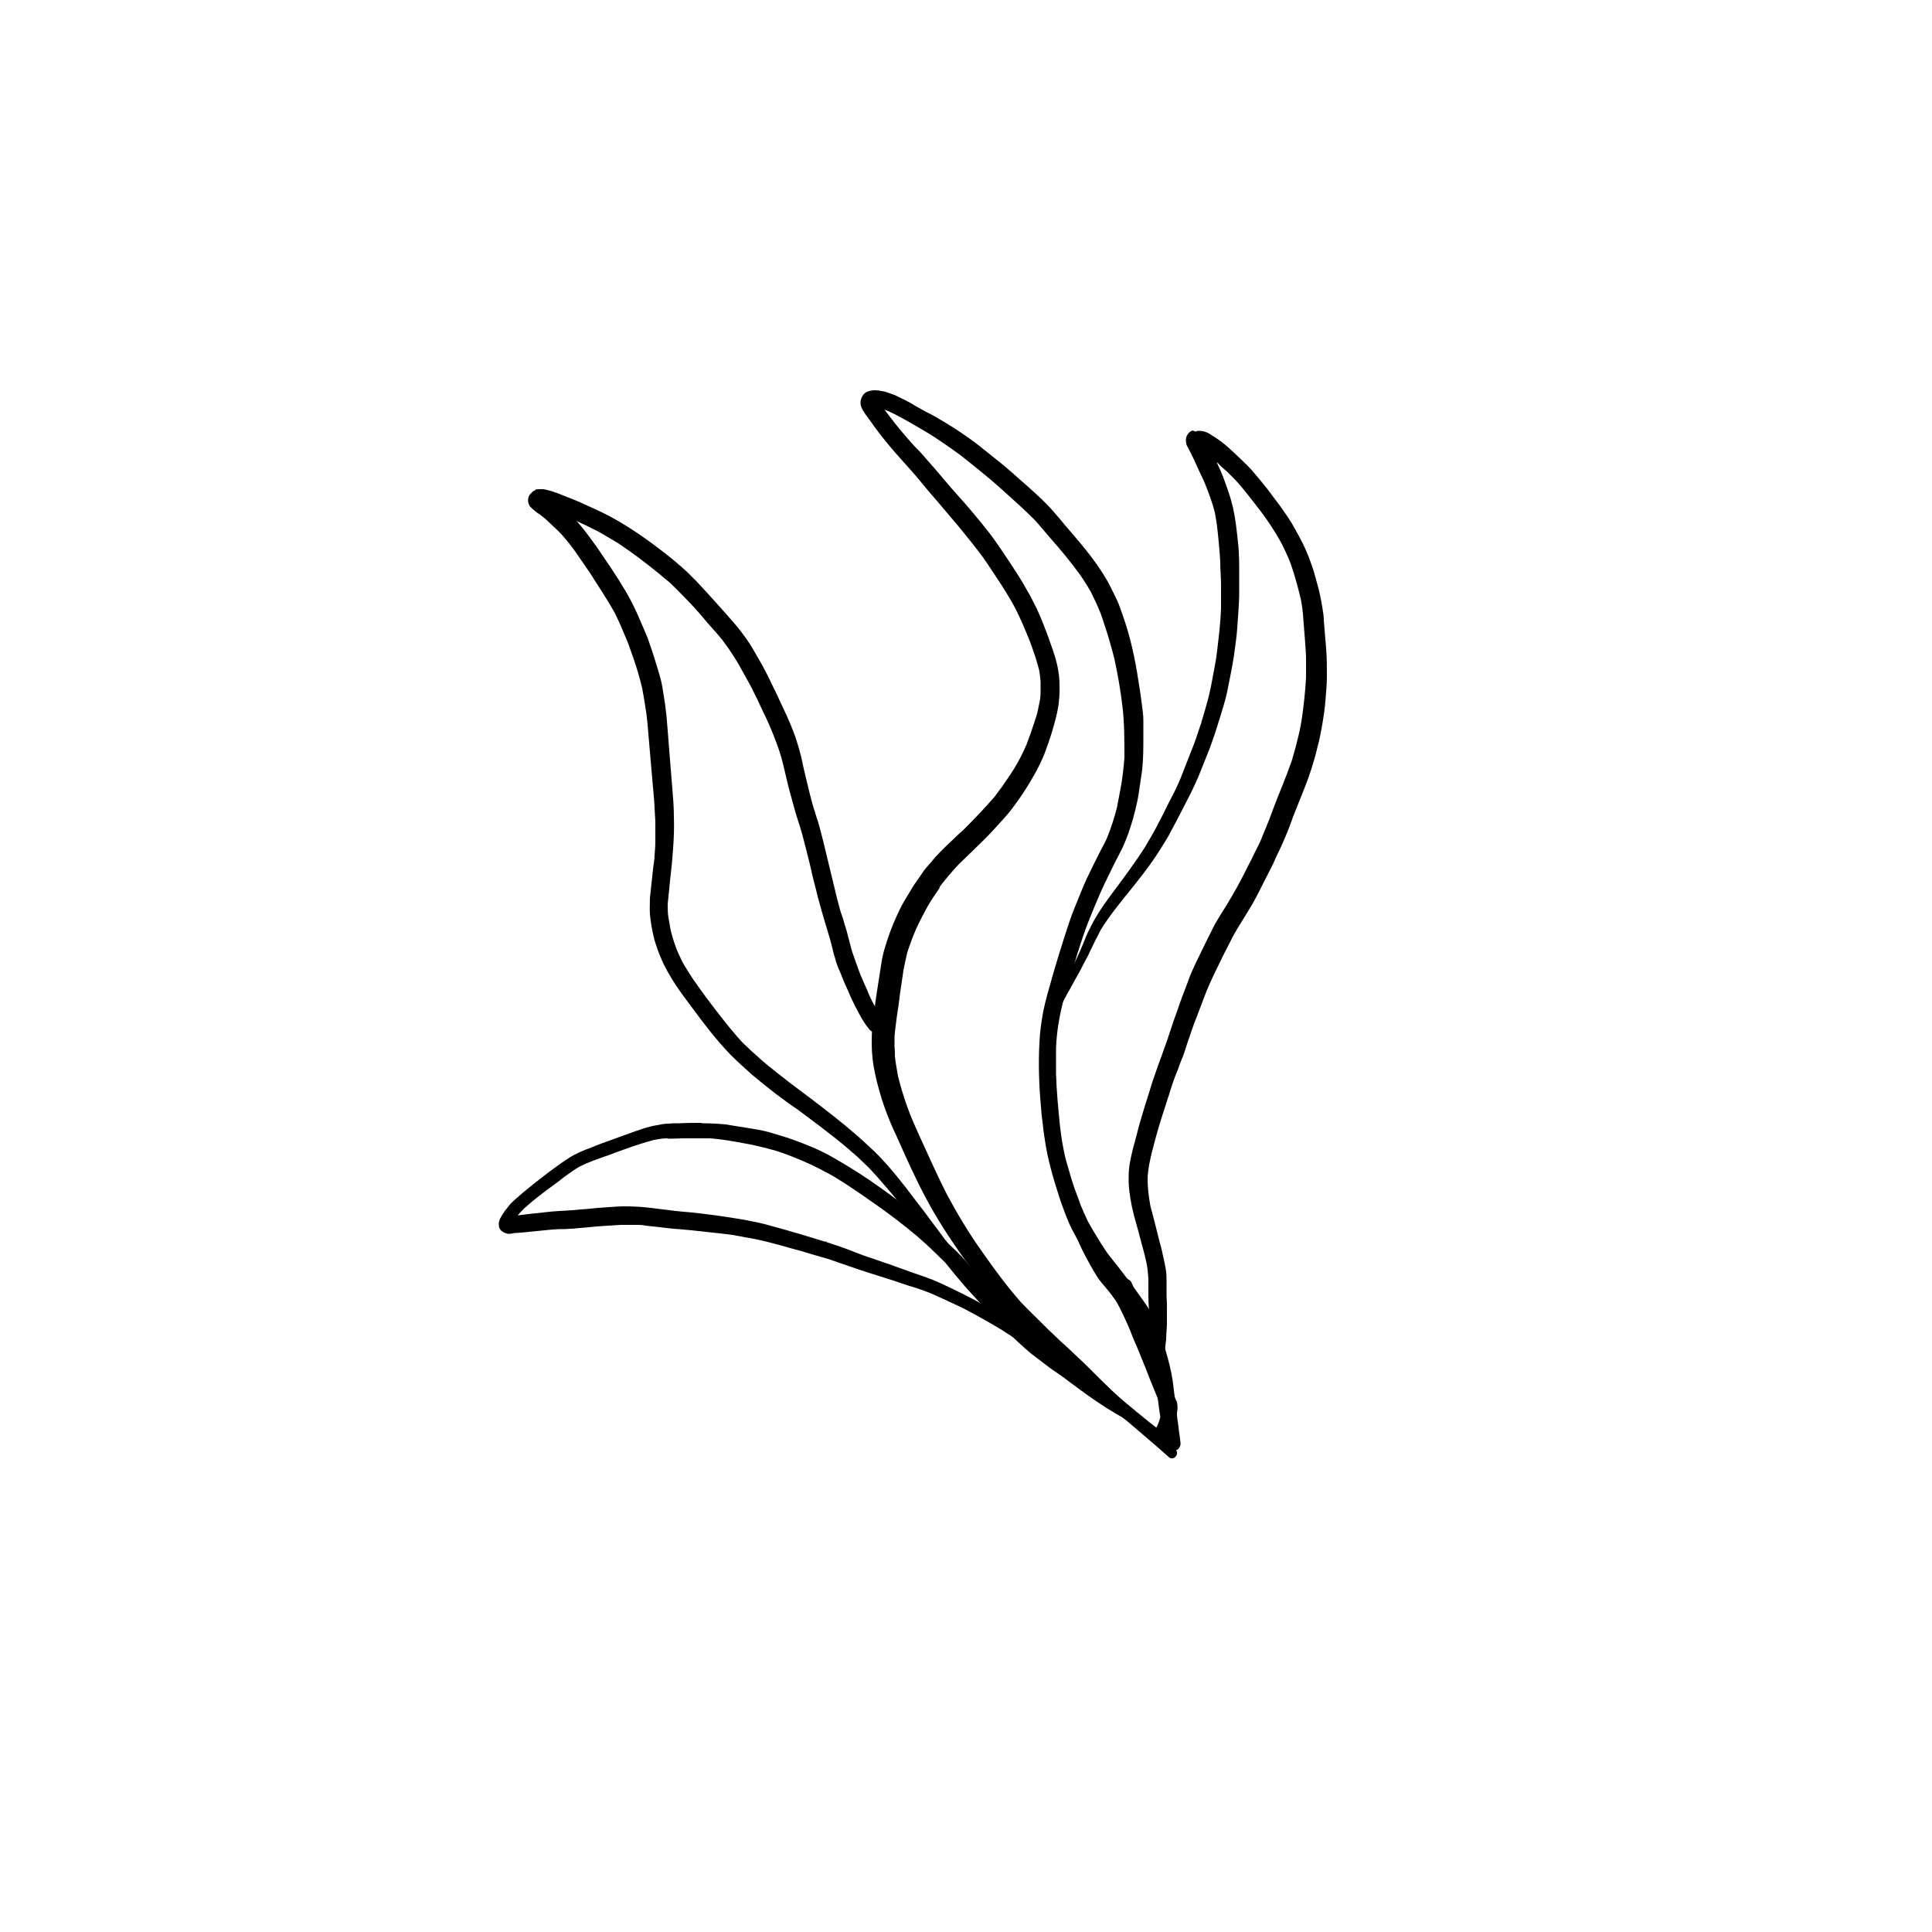 <?xml version="1.0" encoding="UTF-8"?>
<svg xmlns="http://www.w3.org/2000/svg" version="1.1" viewBox="0 0 500 500">
  <!-- Generator: Adobe Illustrator 28.7.1, SVG Export Plug-In . SVG Version: 1.2.0 Build 142)  -->
  <g>
    <g id="Layer_2">
      <g>
        <path d="M181.4,290.6c-1.9,0-3.7,0-5.6.1-1,0-1.9,0-2.9.1-1,0-1.9.2-2.9.4-2,.3-3.9,1-5.7,1.6-1.9.7-3.9,1.4-5.8,2.1-1.9.7-3.9,1.4-5.8,2.2-1.9.7-3.8,1.5-5.5,2.6-.9.6-1.7,1.1-2.5,1.7-3.2,2.3-6.3,4.7-9.3,7.2-.8.7-1.6,1.4-2.4,2.1-.7.6-1.3,1.3-1.8,2-.3.4-.6.7-.8,1.1-.2.3-.5.7-.7,1.1-.4.6-.7,1.4-.6,2.1,0,.7.3,1.3.9,1.7.5.4,1.3.7,2,.6.4,0,.9-.2,1.3-.2,1.9-.1,3.7-.3,5.6-.5,1.9-.2,3.8-.4,5.7-.5.9,0,1.9,0,2.8-.1.9,0,1.7-.1,2.6-.2,2-.1,3.9-.4,5.9-.5,1.6-.1,3.1-.2,4.7-.3,1.3,0,2.7,0,4,0,.8,0,1.7,0,2.5.2.9.1,1.9.2,2.8.3,1.9.2,3.9.5,5.8.6,3.8.3,7.7.8,11.5,1.2,1.9.2,3.7.5,5.6.9,1.9.3,3.9.7,5.8,1.2,2,.5,3.9,1,5.9,1.6,1.9.5,3.7,1,5.6,1.6,1.5.4,3,.9,4.5,1.3,1.7.6,3.4,1.2,5.2,1.8,1.9.7,3.8,1.3,5.7,1.9,1.9.6,3.8,1.2,5.7,1.8,1.8.6,3.7,1.3,5.5,1.8.9.3,1.8.6,2.6.9.9.3,1.8.7,2.7,1.1,1.8.8,3.5,1.6,5.2,2.4,1.8.8,3.5,1.7,5.3,2.7,1.7.9,3.4,1.9,5.1,2.9.6.3,1.1.7,1.7,1,3.2,2,6.3,4.3,9.4,6.4,1.6,1.1,3.2,2.2,4.8,3.4,1.5,1.1,3.1,2.2,4.6,3.4,3.1,2.3,6.2,4.7,9.3,7,1.6,1.2,3.2,2.5,4.8,3.8,1.4,1.2,2.8,2.4,4.2,3.6,2,1.7,4.1,3.5,6.1,5.3.5.5,1.4.4,1.8-.2.5-.6.4-1.4-.2-1.8-3.1-2.7-6.1-5.3-9.2-8-1.6-1.3-3.1-2.6-4.7-3.9-1.5-1.2-3.1-2.4-4.6-3.6-3-2.4-6.1-4.7-9.2-7-2.5-1.9-5.1-3.8-7.6-5.6,0,0-.1-.2-.2-.3-1.1-.9-2.1-1.9-3.1-2.9-.7-.8-1.5-1.7-2.2-2.5-.8-1-1.6-2.1-2.4-3.2-.7-1-1.4-1.9-2.2-2.9-.8-1-1.7-1.9-2.5-2.9-.3-.3-.5-.7-.8-1-.3-.3-.5-.6-.9-.9-.3-.3-.8-.4-1.2-.4-.4-.3-.7-.7-1-1-.3-.3-.6-.6-.9-.9-.6-.6-1.1-1.3-1.6-1.9-.7-.8-1.5-1.6-2.3-2.4-.6-.6-1.3-1.2-1.9-1.8-.7-.7-1.3-1.4-2-2-1.4-1.3-2.9-2.6-4.3-3.9-1.5-1.3-3-2.5-4.6-3.7-3.1-2.3-6.2-4.6-9.4-6.8-3.2-2.2-6.5-4.2-9.8-6.1-3.3-1.9-6.8-3.3-10.4-4.6-2-.7-4.1-1.3-6.1-1.9-1.8-.5-3.7-.8-5.6-1.1-1.8-.3-3.7-.6-5.6-.9-2-.2-4-.3-6-.3h0ZM173,294.7c1.3,0,2.6-.1,3.8-.1,2.3,0,4.6,0,7,0,2.8.2,5.6.7,8.3,1.2,1.3.2,2.7.5,4,.8,1.4.3,2.8.7,4.3,1.1,3.3,1,6.4,2.3,9.5,3.7,1.5.7,3,1.5,4.5,2.3,1.5.8,2.9,1.7,4.3,2.6,3.1,2,6.2,4.2,9.2,6.3,3.2,2.3,6.3,4.7,9.3,7.2,1.6,1.4,3.2,2.8,4.7,4.3,1.5,1.5,3,2.9,4.5,4.4.8.9,1.6,1.9,2.6,2.8.4.4.8.7,1.2,1.1.4.3.8.6,1.2.9.3.2.7.2,1,.3,0,0,0,0,.1,0,.5.5.9,1,1.4,1.5.5.4.9.9,1.3,1.3.9,1,1.7,1.9,2.5,2.9.1.1.2.3.3.4-.5-.3-.9-.5-1.4-.8-3.3-2-6.7-3.7-10.2-5.4-1.7-.8-3.5-1.7-5.3-2.4-1.8-.7-3.6-1.3-5.4-1.9-1.8-.7-3.7-1.3-5.5-2-1.9-.6-3.7-1.3-5.6-1.9-1.8-.6-3.5-1.3-5.3-2-1.9-.7-3.7-1.3-5.6-1.9-3.9-1.2-7.8-2.4-11.8-3.5-1.9-.5-3.8-1.1-5.7-1.5-1.9-.4-3.9-.8-5.9-1.1-3.7-.6-7.4-1.1-11.1-1.5-2-.2-3.9-.3-5.9-.6-1.9-.2-3.8-.5-5.7-.7-2-.2-4-.3-6-.3-1.8,0-3.6.2-5.4.3-2,.1-3.9.4-5.9.5-1.8.2-3.7.3-5.5.4-2.4.1-4.8.5-7.2.7-1.1.1-2.2.3-3.3.4,0,0-.2,0-.3,0,.5-.6,1.1-1.2,1.7-1.8,2.1-1.9,4.3-3.6,6.6-5.3,1.2-.9,2.5-1.8,3.7-2.8,1.3-.9,2.6-1.9,4-2.7,2.2-1.1,4.5-1.9,6.8-2.7,1.5-.5,2.9-1.1,4.4-1.6,2.7-1,5.4-1.9,8.1-2.6,1.1-.2,2.2-.4,3.3-.4h0ZM265.3,343.8c0,0,.1.1.2.2,0,0-.1-.1-.2-.2h0ZM213.9,321.4s0,0,.1,0c-.2,0-.3-.1-.5-.2.1,0,.3,0,.4.1h0Z"/>
        <path d="M138.6,126.9c-.3,0-.6.2-.8.4-.2.2-.4.4-.6.6-.5.6-.7,1.6-.4,2.4.1.3.2.6.4.8.2.2.4.4.6.6.2.2.4.3.6.5.4.3.7.6,1.1.8.8.6,1.6,1.2,2.3,1.9,1.3,1.2,2.6,2.4,3.8,3.7,1.3,1.5,2.5,3,3.6,4.6,1.2,1.7,2.3,3.4,3.5,5.1,2.2,3.4,4.4,6.8,6.4,10.3.7,1.5,1.4,2.9,2,4.4.4.9.7,1.7,1.1,2.6.4.9.7,1.8,1,2.7,1.2,3.2,2.2,6.5,3,9.8.4,2.2.8,4.5,1.1,6.7.3,2.5.5,5,.7,7.5.4,5,.9,10,1.3,14.9.1,1.8.2,3.6.3,5.4,0,1.7,0,3.4,0,5.2,0,1.2-.1,2.4-.2,3.6,0,1.2-.3,2.4-.4,3.6-.1,1.2-.3,2.5-.4,3.7-.1,1.2-.3,2.5-.4,3.7,0,1.4-.1,2.8,0,4.2.1,1.2.3,2.4.5,3.6.3,1.4.5,2.7,1,4.1.4,1.2.8,2.4,1.3,3.5,1,2.5,2.4,4.8,3.8,7,1.4,2.1,2.9,4.1,4.4,6.1,3.1,4.2,6.3,8.4,9.9,12.1,1.8,1.8,3.7,3.5,5.6,5.2,1.9,1.6,3.8,3.1,5.7,4.6,2,1.5,4,3,6.1,4.4,2,1.5,4,3,6,4.5,2.6,2,5.2,4,7.7,6.2,1.2,1,2.3,2,3.4,3.1,1.1,1,2.1,2.1,3.1,3.2,1.7,1.9,3.3,3.8,4.9,5.7.7.9,1.4,1.8,2.1,2.7.8,1.1,1.7,2.1,2.5,3.2,1.5,1.9,3.1,3.7,4.5,5.7,1.5,2.1,3.1,4.1,4.7,6.2,1.4,1.8,2.9,3.5,4.4,5.3,1.5,1.7,3.1,3.4,4.6,5,0,0-.2-.2-.3-.3,3.5,3.8,7.1,7.6,11,11.1.9.8,1.8,1.6,2.8,2.3,1,.8,2,1.5,3,2.3,1,.8,2.1,1.5,3.1,2.2,1,.7,2,1.4,3,2.2,3.1,2.3,6.2,4.6,9.4,6.6,1.6,1,3.2,2,4.9,2.8.9.4,1.7.8,2.6,1.1.5.2,1.1.4,1.6.6.4.2.8.2,1.3.3.3,0,.4,0,.7-.1,0,0,0-.1,0-.2,0,0,0-.2,0-.3-.2-.2-.2-.2-.4-.4-.2-.2-.5-.4-.8-.5-.5-.3-1-.6-1.5-.9,0,0,0,0,0,0-1.2-.8-2.4-1.5-3.7-2.2-.2-.1-.4.2-.2.4,1,.6,2,1.1,3,1.8,0,0,0,0,0,0,.7.5,1.5.9,2.2,1.3,0,0,0,0,0,0,.3.2.6.4.9.7,0,0,0,0,0,0,0,0-.2,0-.3,0-.1,0-.3,0-.4,0-1.2-.4-2.4-1-3.6-1.6-1-.5-2.1-1.1-3.1-1.7-2-1.3-4-2.8-5.9-4.3-2-1.6-4-3.2-6-4.8-1.9-1.5-3.9-3-5.8-4.6-1-.8-2-1.7-3-2.5-.9-.8-1.8-1.6-2.7-2.5-1.1-1-2.2-2.1-3.2-3.2-1.6-1.7-3.2-3.5-4.7-5.3-.9-1-1.7-2.1-2.6-3.1-.8-.9-1.6-1.8-2.3-2.7-1.7-2-3.3-4-4.8-6.1-1.5-2-2.9-4.1-4.4-6.1-1.5-2.1-3.1-4.1-4.6-6.2-1.5-2-3.1-4-4.6-6-.7-1-1.5-1.9-2.2-2.8-.8-1-1.6-2-2.4-2.9-.9-1.1-1.9-2.1-2.9-3.2-.9-.9-1.8-1.8-2.7-2.6-3.7-3.5-7.7-6.7-11.7-9.8-1.9-1.5-3.8-2.9-5.8-4.4-2-1.5-4-3-6-4.6-1.9-1.5-3.8-3-5.6-4.7-.9-.8-1.9-1.7-2.7-2.5-.8-.7-1.5-1.5-2.2-2.3-2.7-3.1-5.2-6.4-7.7-9.7-1.2-1.6-2.4-3.3-3.6-5-.6-.9-1.2-1.8-1.8-2.8-.5-.8-1-1.6-1.4-2.5-.3-.6-.5-1.1-.8-1.7-.3-.6-.5-1.2-.7-1.8-.5-1.3-.8-2.5-1.2-3.9-.2-1.1-.4-2.3-.6-3.4-.2-1.1-.2-2.3-.2-3.5.2-2.4.5-4.7.7-7,.1-1.2.3-2.4.4-3.7.1-1.2.2-2.4.3-3.7.2-2.8.3-5.5.2-8.3,0-2.4-.2-4.8-.4-7.2-.2-2.5-.4-5-.6-7.4-.2-2.5-.4-5.1-.6-7.6-.1-1.2-.2-2.5-.3-3.7-.1-1.1-.3-2.2-.4-3.3-.2-1.3-.4-2.5-.6-3.8-.2-1.3-.5-2.6-.9-3.9-.7-2.3-1.4-4.7-2.2-7-.4-1.2-.8-2.4-1.3-3.5-.5-1.2-1-2.3-1.5-3.5-1-2.4-2.2-4.8-3.5-7.1-1.3-2.2-2.7-4.4-4.1-6.5-1.2-1.8-2.4-3.5-3.6-5.3-1.3-1.8-2.6-3.6-4-5.3-.4-.5-.8-.9-1.2-1.4.4.2.8.4,1.2.6,1.5.7,3,1.4,4.5,2.2,1.6.9,3.1,1.8,4.6,2.7,0,0,0,0,0,0,0,0,0,0,0,0,0,0,0,0,0,0,0,0,.1,0,.2.1,3.6,2.4,7.1,5,10.4,7.7.8.6,1.5,1.3,2.3,1.9.9.7,1.7,1.5,2.5,2.3,1.4,1.4,2.8,2.8,4.1,4.2,1.4,1.5,2.8,3.1,4.1,4.7.8.9,1.6,1.8,2.4,2.7.7.8,1.4,1.6,2,2.5.7.9,1.3,1.8,1.9,2.7.6.9,1.2,1.9,1.8,2.9,1,1.8,2,3.6,3,5.4.6,1.1,1.1,2.3,1.7,3.4.5,1.1,1,2.1,1.5,3.2,1.1,2.2,2.1,4.5,3,6.8.9,2.3,1.7,4.6,2.3,7.1.6,2.5,1.1,4.9,1.8,7.4.7,2.4,1.3,4.9,2.1,7.3.8,2.4,1.4,4.7,2,7.1.6,2.4,1.2,4.7,1.7,7.1.3,1.2.6,2.4.9,3.5.3,1.3.6,2.5,1,3.8.6,2.3,1.3,4.6,2,6.9.4,1.2.7,2.4,1,3.5.3,1.1.5,2.3.9,3.4.3,1.2.7,2.3,1.2,3.4.5,1.1.9,2.3,1.4,3.4.5,1.1,1,2.2,1.5,3.4.6,1.3,1.2,2.5,1.9,3.8.8,1.5,1.7,3.1,2.8,4.4.2.3.5.5.8.7.5.2,1.1.3,1.6,0,.5-.2,1-.6,1.2-1.1.2-.5.3-1.1,0-1.6-.8-1.6-1.7-3.2-2.6-4.8-.5-1-1-2-1.4-3.1-.5-1.1-1-2.2-1.5-3.4-.5-1.1-.9-2.3-1.3-3.4-.4-1.1-.8-2.3-1.2-3.4-.3-1.1-.6-2.3-.9-3.4-.3-1.2-.6-2.4-1-3.5-.3-1.2-.7-2.4-1.1-3.5-.3-1.1-.6-2.3-.9-3.4-1.2-4.8-2.3-9.6-3.5-14.5-.6-2.4-1.2-4.8-2-7.1-.8-2.4-1.4-4.8-2-7.3-.6-2.5-1.2-4.9-1.7-7.4-.6-2.4-1.3-4.8-2.2-7.1-.9-2.3-1.9-4.5-3-6.8-.5-1.1-1-2.1-1.5-3.2-.6-1.2-1.2-2.4-1.7-3.5-1.2-2.5-2.6-4.9-4-7.3-1.2-2.1-2.7-4.1-4.2-6-1.7-2-3.4-3.9-5.1-5.8-1.8-2-3.6-4-5.4-5.9-.4-.4-.8-.8-1.3-1.3-.4-.4-.9-.9-1.3-1.3-1-.9-2-1.8-3.1-2.7-1.9-1.6-3.9-3.1-5.9-4.6-4.1-3-8.4-5.8-12.9-8-1.3-.6-2.6-1.2-3.9-1.8-1.3-.6-2.6-1.2-3.9-1.7-1.4-.5-2.7-1.1-4.1-1.6-.8-.3-1.5-.5-2.3-.7-.4-.1-.8-.2-1.3-.2-.2,0-.5,0-.7,0-.4,0-.8,0-1.2.2h0ZM139.8,131.5c0,0-.1,0-.2,0,0,0,.1,0,.2,0h0ZM296.5,368.9s0,0,0,0c0,0,0,0,0,0h0ZM159.8,140.5c0,0-.1,0-.2,0,0,0,.1,0,.2,0h0Z"/>
        <path d="M224,101.6c-.8.6-1.3,1.6-1.3,2.6,0,1,.5,1.8,1,2.6.8,1.2,1.7,2.3,2.5,3.5,1.6,2.2,3.3,4.3,5.1,6.4,1.8,2.1,3.7,4.1,5.5,6.2,1.8,2.1,3.5,4.3,5.4,6.4,1.9,2.2,3.7,4.4,5.6,6.6,1.8,2.2,3.6,4.4,5.3,6.6,1.7,2.2,3.2,4.5,4.7,6.8,1.8,2.7,3.5,5.4,5,8.2,1.3,2.6,2.4,5.2,3.5,7.9.5,1.3,1,2.6,1.4,3.9.5,1.3.8,2.7,1.2,4,.2,1,.3,2.1.4,3.1,0,.9,0,1.9,0,2.8,0,1.2-.2,2.4-.5,3.6-.2,1.3-.6,2.6-1,3.8-.3.9-.6,1.8-.9,2.7-.4,1.1-.8,2.2-1.2,3.3-.9,2.1-1.9,4.1-3.1,6.1-.9,1.4-1.8,2.8-2.8,4.2-.5.8-1.1,1.5-1.6,2.2-.5.7-1,1.4-1.6,2-2.3,2.6-4.7,5.1-7.2,7.6-1,.9-2,1.8-3,2.8-1,.9-2,1.9-3,2.9-.9.9-1.7,1.8-2.5,2.8-.9,1-1.7,1.9-2.4,3s-1.5,2.1-2.2,3.2c-.8,1.3-1.6,2.7-2.4,4-.7,1.2-1.3,2.5-1.9,3.8-1.2,2.6-2.2,5.4-3,8.1-.4,1.3-.7,2.6-.9,4-.2,1.3-.4,2.6-.6,3.8-.4,2.8-.9,5.5-1.2,8.3-.2,1.3-.4,2.7-.5,4-.2,1.6-.2,3.2-.2,4.7,0,2.6.3,5.3.9,7.9.3,1.5.7,3,1.1,4.4.4,1.4.8,2.8,1.3,4.1.9,2.6,2,5.2,3.2,7.7,2.4,5.4,4.8,10.8,7.6,16,2.7,5.1,5.9,10,9.2,14.7,1.7,2.4,3.5,4.7,5.2,7,1.8,2.3,3.7,4.7,5.7,6.8,1.9,2.1,4,4,6.1,5.9,1.1,1,2.1,2.1,3.2,3.1,1,1,2.1,1.9,3.2,2.8,2.1,1.8,4.2,3.6,6.3,5.5,2.1,1.8,4,3.8,6.1,5.6,2.8,2.5,5.8,4.8,8.8,7.1,1.4,1.1,2.9,2.2,4.4,3.3.8.5,1.6,1,2.3,1.5.5.3,1,.6,1.5.9.1.2.3.4.5.6.4.3.9.5,1.5.5,1.1,0,2-1.1,1.8-2.2-.1-1.3-.4-2.7-.5-4-.2-1.3-.4-2.7-.5-4-.2-1.3-.3-2.5-.5-3.8-.2-1.4-.3-2.7-.5-4.1-.4-2.7-1.1-5.4-1.9-8.1-.4-1.3-.8-2.5-1.2-3.8-.3-.9-.6-1.8-.9-2.7-.4-1.1-1-2.1-1.6-3.1-1.2-2.1-2.7-4-4.1-6-1.4-1.9-2.8-3.8-4.3-5.7-.8-1-1.5-1.9-2.3-2.9-.8-1-1.5-2.1-2.2-3.2-1.2-1.9-2.4-3.9-3.5-5.9-.7-1.5-1.4-3-2-4.6-.5-1.5-1.1-2.9-1.6-4.4-.5-1.5-1-3.1-1.4-4.6-.5-1.6-.9-3.1-1.2-4.7-.9-4.3-1.2-8.6-1.6-12.9-.2-2.3-.3-4.5-.4-6.8,0-2.3,0-4.5,0-6.8.1-2.6.4-5.2.9-7.8.5-2.7,1.2-5.4,2-8l-.2.6c.5-1.7,1-3.4,1.6-5.2.5-1.4.9-2.9,1.3-4.3,0,0,0,.2,0,.2,0-.2.1-.5.2-.7.8-2.6,1.7-5.3,2.7-7.8,1-2.5,2-4.9,3.1-7.4,1.1-2.5,2.4-5,3.6-7.5.6-1.2,1.2-2.3,1.8-3.5.6-1.2,1.1-2.5,1.6-3.8,1-2.8,1.8-5.6,2.4-8.5.3-1.4.5-2.8.7-4.2.2-1.4.4-2.8.6-4.1.3-2.9.3-5.8.3-8.6,0-1.4,0-2.7,0-4.1,0-1.4-.2-2.8-.4-4.3-.3-2.7-.8-5.3-1.2-8-.5-3-1.1-6-1.9-9-.7-2.7-1.6-5.4-2.6-8.1-.4-1.2-1-2.4-1.6-3.6-.7-1.4-1.4-2.9-2.3-4.3-2.9-4.8-6.6-9-10.2-13.2-.9-1.1-1.8-2.2-2.8-3.3-1-1.2-2.1-2.3-3.2-3.4-2-1.9-4-3.7-6.1-5.5-2.1-1.9-4.2-3.7-6.4-5.4-2.2-1.8-4.4-3.6-6.7-5.2-2.4-1.7-4.9-3.3-7.5-4.8-1.1-.7-2.3-1.3-3.5-1.9-1.2-.7-2.4-1.3-3.5-2-1.2-.7-2.5-1.3-3.7-1.9-.5-.3-1.1-.5-1.7-.7-.8-.3-1.6-.6-2.4-.7-.5-.1-1.1-.2-1.6-.2,0,0-.1,0-.2,0-.9,0-1.8.2-2.6.7h0ZM243.2,229.5c.8-1.1,1.6-2,2.4-3,.9-1,1.7-2,2.6-2.9,1-1,2-1.9,3-2.9,1.9-1.9,3.9-3.7,5.7-5.7,1.8-2,3.7-3.9,5.3-6.1,1.8-2.4,3.4-4.8,4.9-7.4,1.4-2.4,2.7-4.9,3.6-7.5,1-2.7,1.9-5.5,2.6-8.4.7-2.7,1-5.5.9-8.4,0-3-.7-6-1.7-8.9-.4-1.2-.9-2.5-1.3-3.7-.5-1.3-1-2.6-1.5-3.9-.6-1.3-1.1-2.7-1.8-4-.7-1.4-1.4-2.8-2.2-4.1-1.3-2.4-2.9-4.8-4.4-7.1-1.6-2.4-3.2-4.8-4.9-7.1-1.7-2.2-3.4-4.3-5.2-6.4-.9-1.1-1.9-2.2-2.9-3.3-.9-1.1-1.9-2.1-2.8-3.2-1.8-2.1-3.6-4.3-5.5-6.4-1.1-1.3-2.2-2.5-3.4-3.7-1.2-1.3-2.3-2.6-3.4-3.9-1.1-1.3-2.1-2.6-3.1-3.9-.4-.5-.8-1.1-1.2-1.6,2.1.8,4,1.9,6,3,2.2,1.3,4.4,2.5,6.6,3.9,2.3,1.5,4.6,3.1,6.8,4.7,2.2,1.7,4.4,3.5,6.6,5.3,2.2,1.8,4.2,3.6,6.3,5.5,2,1.8,4.1,3.7,6,5.6.2.2.4.4.6.6,1.3,1.4,2.5,2.9,3.8,4.4,1.4,1.6,2.8,3.2,4.1,4.8,1.4,1.7,2.7,3.4,4,5.2.6.9,1.2,1.8,1.8,2.8.5.8,1,1.7,1.4,2.6.6,1.2,1.1,2.3,1.6,3.5.6,1.4,1,2.8,1.5,4.3.9,2.7,1.7,5.5,2.4,8.3.9,4.1,1.6,8.2,2.1,12.4.5,4.3.5,8.7.5,13.1-.2,2.7-.5,5.4-1,8.1-.3,1.6-.6,3.1-.9,4.7-.3,1.3-.7,2.6-1.1,3.9-.4,1.3-.9,2.6-1.4,3.9-.5,1.2-1.1,2.3-1.7,3.4-1.3,2.5-2.5,5-3.7,7.5-1.1,2.4-2,4.8-3,7.2-1.1,2.6-1.9,5.3-2.8,8-.5,1.6-1,3.2-1.5,4.8-.6,1.9-1.1,3.8-1.7,5.7,0,0,0,0,0-.1,0,0,0,0,0,.1,0,.1,0,.3-.1.4,0-.1,0-.2.1-.3-.8,2.8-1.6,5.5-2.2,8.4-.5,2.7-.9,5.5-1,8.2-.3,5.5-.1,11,.4,16.5.1,1.3.2,2.6.4,3.9.1,1.3.3,2.7.5,4,.4,2.9,1,5.8,1.8,8.7.7,2.6,1.5,5.1,2.3,7.6.9,2.5,1.8,5.1,3,7.5,1.3,2.5,2.7,4.9,4.1,7.2,1.4,2.2,3.1,4.2,4.7,6.3,1.5,2,3,4,4.5,6,.8,1.1,1.6,2.1,2.3,3.2.7,1,1.3,2.1,1.9,3.2.5,1.3.9,2.6,1.4,3.9.3,1,.7,2,1,3,.6,1.7,1.1,3.5,1.5,5.3.6,2.8.8,5.7,1.2,8.6.2,1.5.5,3,.7,4.6,0,.4.1.8.2,1.1h-.2c-2.3-1.6-4.3-3.3-6.4-5-2.2-1.8-4.4-3.6-6.5-5.6-1-1-2-1.9-3-2.9-1-1-1.9-1.9-2.9-2.9-2-2-4-3.8-6-5.7-1-.9-2-1.8-2.9-2.7-1.1-1-2.2-2.1-3.2-3.1-1.9-1.9-3.8-3.7-5.6-5.6-3.7-4.2-7-8.7-10.2-13.3-3.3-4.6-6.2-9.5-8.9-14.5-2.5-4.9-4.7-9.9-7-14.9-1.1-2.5-2.3-5-3.2-7.6-1-2.7-1.8-5.4-2.5-8.2,0,0,0,0,0,0-.3-1.7-.6-3.4-.8-5.1,0-.9,0-1.7-.1-2.6,0-.8,0-1.6,0-2.5.1-1.7.4-3.4.6-5.2.3-1.9.6-3.9.8-5.8.3-1.8.5-3.6.8-5.4.1-.9.3-1.8.5-2.7.2-.9.4-1.8.6-2.7.7-2.1,1.4-4.1,2.3-6.1,1-2.2,2.1-4.3,3.3-6.4.3-.5.7-1.1,1-1.6-.1.2-.3.4-.4.6.7-1,1.4-2.1,2.1-3.1h0ZM288.4,170v.4c0-.1,0-.2,0-.4h0ZM247,217.1c0,0-.2.1-.2.2,0,0,.2-.1.2-.2h0ZM279.4,245.5c0,0,0,.2,0,.3,0,0,0-.2,0-.3h0ZM300.6,369.9s0,0,0,0c0,0,0,0,0,0h0ZM301.5,370.4c.1,0,.2.1.4.2,0,0-.2-.1-.3-.2,0,0,0,0,0,0h0ZM272.3,253.1s0,0,0,0c0,0,0,0,0,0,0,0,0,0,0,.1h0Z"/>
        <path d="M308.6,111.4c-.7.3-1.2.8-1.5,1.5-.3.8-.2,1.5,0,2.3.2.3.3.6.5.9,0,.1.1.2.2.4.1.2.2.4.3.6.6,1.2,1.2,2.4,1.7,3.6.6,1.4,1.3,2.7,1.9,4.1.6,1.4,1.1,2.8,1.6,4.2.2.7.5,1.4.7,2.2.2.7.4,1.3.5,2,.4,2,.6,4,.8,6,.2,2.1.4,4.2.5,6.3,0,2,.2,3.9.2,5.9,0,2,0,4,0,6-.1,2.5-.3,5-.6,7.5-.3,2.5-.5,4.9-1,7.4-.5,2.5-.9,5.1-1.5,7.6-.6,2.4-1.3,4.7-2,7.1,0,.2-.1.4-.2.6-.4,1.1-.7,2.2-1.1,3.3-.4,1.2-.9,2.5-1.4,3.7-.9,2.3-1.8,4.6-2.7,6.9-.9,2.2-2,4.3-3.1,6.4-1,2.1-2.1,4.2-3.2,6.3-.4.8-.9,1.6-1.4,2.5-.5.8-.9,1.6-1.4,2.4-2.6,4.1-5.6,8.1-8.5,12-1.5,2-3,4.1-4.3,6.3-.3.5-.6,1-.9,1.6-.3.6-.6,1.2-.9,1.8-.6,1.1-1,2.3-1.5,3.5-.5,1.2-1,2.3-1.5,3.4-.5,1.1-1,2.2-1.6,3.3-1,2.1-2.1,4.2-3.1,6.2-.5,1.1-1,2.2-1.4,3.3-.4,1.1-.6,2.2-.9,3.3-.6,2.4-1,4.9-1.4,7.4,0,.3-.1.7-.2,1,0,.4.2.9.7.9.4,0,.9-.2.9-.7.6-3.4,1.2-6.8,2.1-10.1.3-.8.5-1.6.9-2.4.4-.9.9-1.8,1.4-2.7,1-1.7,1.9-3.5,2.9-5.2.5-.9,1-1.8,1.4-2.7.5-1,1.1-1.9,1.5-2.9.9-1.9,1.9-3.9,2.9-5.8,1.1-1.8,2.4-3.6,3.7-5.3,1.4-1.8,2.8-3.6,4.3-5.4,1.4-1.8,2.8-3.5,4.1-5.3,1.4-1.9,2.7-3.8,3.9-5.8,0,0,0,0,0,0,.7-1.1,1.4-2.2,2-3.4.5-1,1.1-2,1.6-3,.5-1,1.1-2.1,1.6-3.1.6-1.1,1.1-2.2,1.7-3.3,1.1-2.2,2.2-4.5,3.1-6.9.9-2.3,1.9-4.6,2.7-6.9.9-2.5,1.7-5.1,2.5-7.7.7-2.3,1.4-4.7,1.8-7,.5-2.5,1-5,1.4-7.5.2-1.2.3-2.5.5-3.7.2-1.3.3-2.5.4-3.8.2-2.7.4-5.4.5-8.2,0-2.5,0-5,0-7.5,0-2.4-.1-4.9-.4-7.3-.3-2.7-.6-5.5-1.2-8.1-.2-.8-.4-1.5-.6-2.3-.2-.7-.5-1.5-.7-2.2-.6-1.6-1.1-3.2-1.8-4.8-.3-.7-.6-1.3-.9-2,0-.2-.2-.3-.2-.5.3.2.6.5.8.8.7.7,1.5,1.3,2.2,2,.6.6,1.2,1.2,1.8,1.8,2.3,2.5,4.3,5.2,6.4,7.9,1.1,1.4,2.1,2.9,3.1,4.4.9,1.4,1.8,2.9,2.6,4.4,1.1,2.2,2.1,4.4,2.8,6.7.8,2.5,1.5,5.1,2.1,7.7.3,1.6.5,3.3.6,4.9.1,1.7.3,3.4.4,5.1.1,1.7.3,3.5.3,5.2,0,1.6,0,3.3,0,4.9-.2,3.6-.6,7.2-1.1,10.7-.3,1.9-.7,3.8-1.2,5.7-.4,1.7-.9,3.4-1.4,5.1-.4,1.1-.8,2.2-1.2,3.3-.4,1.1-.9,2.2-1.3,3.3-.5,1.2-.9,2.3-1.4,3.5-.4,1.1-.9,2.3-1.3,3.4-.4,1.2-.9,2.4-1.4,3.6-.4,1.1-.9,2.1-1.3,3.2-.5,1.2-1.1,2.3-1.7,3.5-.5,1.1-1.1,2.3-1.7,3.4-.9,1.8-1.8,3.6-2.8,5.4-.9,1.6-1.8,3.2-2.8,4.8-1.3,2.1-2.7,4.2-3.8,6.5-1.1,2.2-2.2,4.4-3.3,6.7-1.1,2.3-2.2,4.5-3,6.9-.9,2.3-1.8,4.7-2.6,7.1-1.3,3.4-2.3,7-3.6,10.4-.6,1.8-1.3,3.5-1.9,5.3-.6,1.7-1.2,3.4-1.7,5.2-.8,2.5-1.6,5-2.3,7.5-.4,1.2-.7,2.5-1,3.7-.3,1.2-.7,2.5-1,3.7-.3,1.2-.6,2.5-.8,3.7-.2,1.1-.3,2.3-.3,3.5-.1,2.5.3,5.1.8,7.6.3,1.3.6,2.7,1,4,.3,1.2.7,2.4,1,3.7.6,2.3,1.3,4.6,1.8,7,.3,1.4.4,2.8.5,4.2,0,.7,0,1.4,0,2.1,0,.8,0,1.5,0,2.3,0,1.4.1,2.8.2,4.2,0,1.4,0,2.8,0,4.2,0,.6,0,1.1,0,1.7,0,1.1-.1,2.2-.2,3.3,0,.7,0,1.5,0,2.2,0,.9.3,1.7.5,2.5.3.9,1.2,1.4,2.1,1.3.5,0,1-.3,1.4-.7.3-.4.5-1,.5-1.5-.1-.5-.2-1.1-.2-1.6,0-.4,0-.8,0-1.2,0-1.1.2-2.1.3-3.2,0-1.4.2-2.8.2-4.2,0-1.2,0-2.4,0-3.5,0-1.2,0-2.3-.1-3.5,0-1.2,0-2.4,0-3.5,0-1.2,0-2.3-.2-3.4-.2-1.3-.5-2.6-.8-3.9-.2-1.1-.5-2.1-.8-3.2-.2-.8-.4-1.6-.6-2.4-.2-.8-.4-1.6-.6-2.4-.4-1.5-.8-3.1-1.2-4.6-.4-2.3-.7-4.5-.7-6.8,0-1.3.2-2.5.4-3.8.3-1.4.6-2.9,1-4.3.7-2.8,1.5-5.6,2.4-8.4.6-1.9,1.2-3.7,1.8-5.6,0,.2-.1.4-.2.6.4-1.1.7-2.3,1.1-3.4.4-1.1.8-2.3,1.3-3.4.4-1.1.8-2.3,1.3-3.4.4-1.1.8-2.2,1.1-3.3.4-1.2.8-2.3,1.2-3.5.4-1.2.8-2.3,1.3-3.5.9-2.3,1.7-4.6,2.6-6.8,1.3-3.2,2.9-6.3,4.4-9.4.8-1.5,1.5-3,2.3-4.5.8-1.5,1.7-3,2.6-4.4-.1.2-.2.4-.3.5,1.3-2.2,2.7-4.3,3.9-6.6,1.2-2.3,2.3-4.6,3.5-6.9.6-1.1,1.1-2.2,1.6-3.4.5-1.1,1.1-2.2,1.6-3.4,1-2.2,1.9-4.5,2.7-6.8,1.8-4.7,3.9-9.3,5.3-14.2.4-1.2.7-2.5,1-3.7.3-1.1.6-2.3.8-3.4.5-2.5.9-5,1.2-7.5.2-2.6.5-5.1.5-7.7,0-2.4,0-4.8-.2-7.2-.2-2.4-.4-4.8-.6-7.2,0-1.2-.2-2.3-.4-3.5-.2-1.4-.5-2.7-.8-4.1-.3-1.3-.7-2.5-1-3.7-.3-1.2-.7-2.4-1.1-3.5-.8-2.4-1.9-4.8-3.1-7-.6-1.1-1.3-2.3-1.9-3.4-.7-1.1-1.4-2.2-2.2-3.3-.7-1-1.4-2-2.2-3-.7-.9-1.4-1.9-2.1-2.8-1.3-1.6-2.6-3.2-3.9-4.7-1.5-1.6-3.1-3.1-4.7-4.6-1.5-1.4-3-2.7-4.7-3.8-.1-.1-.3-.2-.5-.3-.4-.2-.7-.5-1.1-.7-.7-.4-1.6-.7-2.4-.7s-.6,0-1,.2h0ZM300.9,218.2c0,0-.1.2-.2.3,0,0,.1-.2.2-.3h0ZM273.7,262.1s0,0,0,.1c0,0,0,0,0-.1h0Z"/>
        <path d="M289.7,331.2c-.4.3-.7.8-.8,1.3,0,.6,0,1,.3,1.5,0,0,.1.2.2.3.8,1.7,1.2,3.6,1.7,5.4.5,1.8,1.2,3.5,2,5.1.4.9.8,1.7,1.3,2.6.4.8.7,1.5,1,2.3.8,1.6,1.5,3.3,2.2,4.9.7,1.6,1.2,3.3,1.7,4.9.2.7.4,1.5.7,2.2.2.8.6,1.5.9,2.3,0,.1,0,.2,0,.4,0,.6-.2,1.2-.4,1.8-.4,1.2-.7,2.3-1.3,3.4,0,.1-.2.3-.3.4h0c-.9.6-1.1,1.9-.5,2.7.6.9,1.8,1.1,2.7.5,1.1-.8,1.8-2.1,2.3-3.4.2-.7.5-1.4.7-2.2.2-.6.4-1.3.5-1.9.1-.7.2-1.4.1-2.1,0-.5-.2-1-.4-1.4-.2-.4-.4-.8-.5-1.3-.1-.4-.3-.8-.4-1.3-.3-.9-.6-1.7-.8-2.6-.3-1-.7-1.9-1-2.9-.3-.8-.7-1.6-1.1-2.4-.7-1.6-1.4-3.2-2.2-4.8-1.2-2.3-2.4-4.6-3.2-7.1-.4-1.3-.7-2.6-1-3.9-.2-.7-.4-1.3-.5-2,0-.3-.2-.6-.3-.9-.2-.5-.4-.9-.6-1.3-.2-.4-.8-.7-1.3-.8-.1,0-.2,0-.3,0-.4,0-.8.1-1.2.4h0Z"/>
        <path d="M276.9,312.8c-.5.2-.7.7-.5,1.1.5,1.4.9,2.7,1.4,4.1.5,1.3,1,2.6,1.5,3.8,1.1,2.5,2.5,5,3.9,7.4.5.8,1,1.7,1.6,2.4.6.8,1.3,1.5,1.9,2.3.7.8,1.3,1.7,1.9,2.5.5.7.9,1.5,1.3,2.3.6,1.2,1.2,2.4,1.7,3.6.6,1.2,1,2.4,1.5,3.6.5,1.3,1.1,2.5,1.6,3.8.3.6.5,1.3.8,2,.3.6.5,1.3.8,1.9.4,1,.8,2.1,1.2,3.1.4,1.1.9,2.1,1.3,3.2.4,1,.9,2.1,1.2,3.1.2.5.4,1.1.5,1.6.1.4.2.9.3,1.3.2,1,.4,2,.6,3,.1.9.2,1.8.2,2.7,0,.4,0,.9-.2,1.3,0,.3-.1.6-.2.9,0,.3-.1.7-.1,1,0,.4,0,.7.2,1.1.2.3.5.5.9.6.4,0,.7,0,1-.2.3-.2.5-.5.6-.9,0-.3.1-.7.2-1,0-.4.2-.7.2-1.1.1-.7.1-1.4.2-2,0-1.3,0-2.5-.3-3.7-.2-1.4-.5-2.8-.8-4.2-.3-1.3-.7-2.5-1.2-3.7-.5-1.2-1-2.5-1.4-3.7-.5-1.2-.9-2.5-1.4-3.7-.3-.6-.5-1.3-.8-1.9-.3-.6-.5-1.3-.8-2-.5-1.2-1.2-2.5-1.7-3.7-.5-1.2-1.1-2.4-1.7-3.5-.7-1.3-1.3-2.5-2-3.8-.3-.5-.7-1.1-1-1.6-.4-.5-.8-1-1.2-1.6-.9-1.1-1.8-2.1-2.8-3.2,0,0,.2.2.2.2-1.4-1.5-2.5-3.2-3.7-4.9-1.1-1.7-2.1-3.4-3-5.2-.3-.6-.6-1.2-.9-1.8-.3-.6-.5-1.3-.8-2-.5-1.4-1-2.7-1.4-4.1-.1-.4-.5-.6-.8-.6s-.2,0-.3,0h0ZM301.7,371.5s0,0,0,.1c0,0,0,0,0-.1h0Z"/>
      </g>
    </g>
  </g>
</svg>